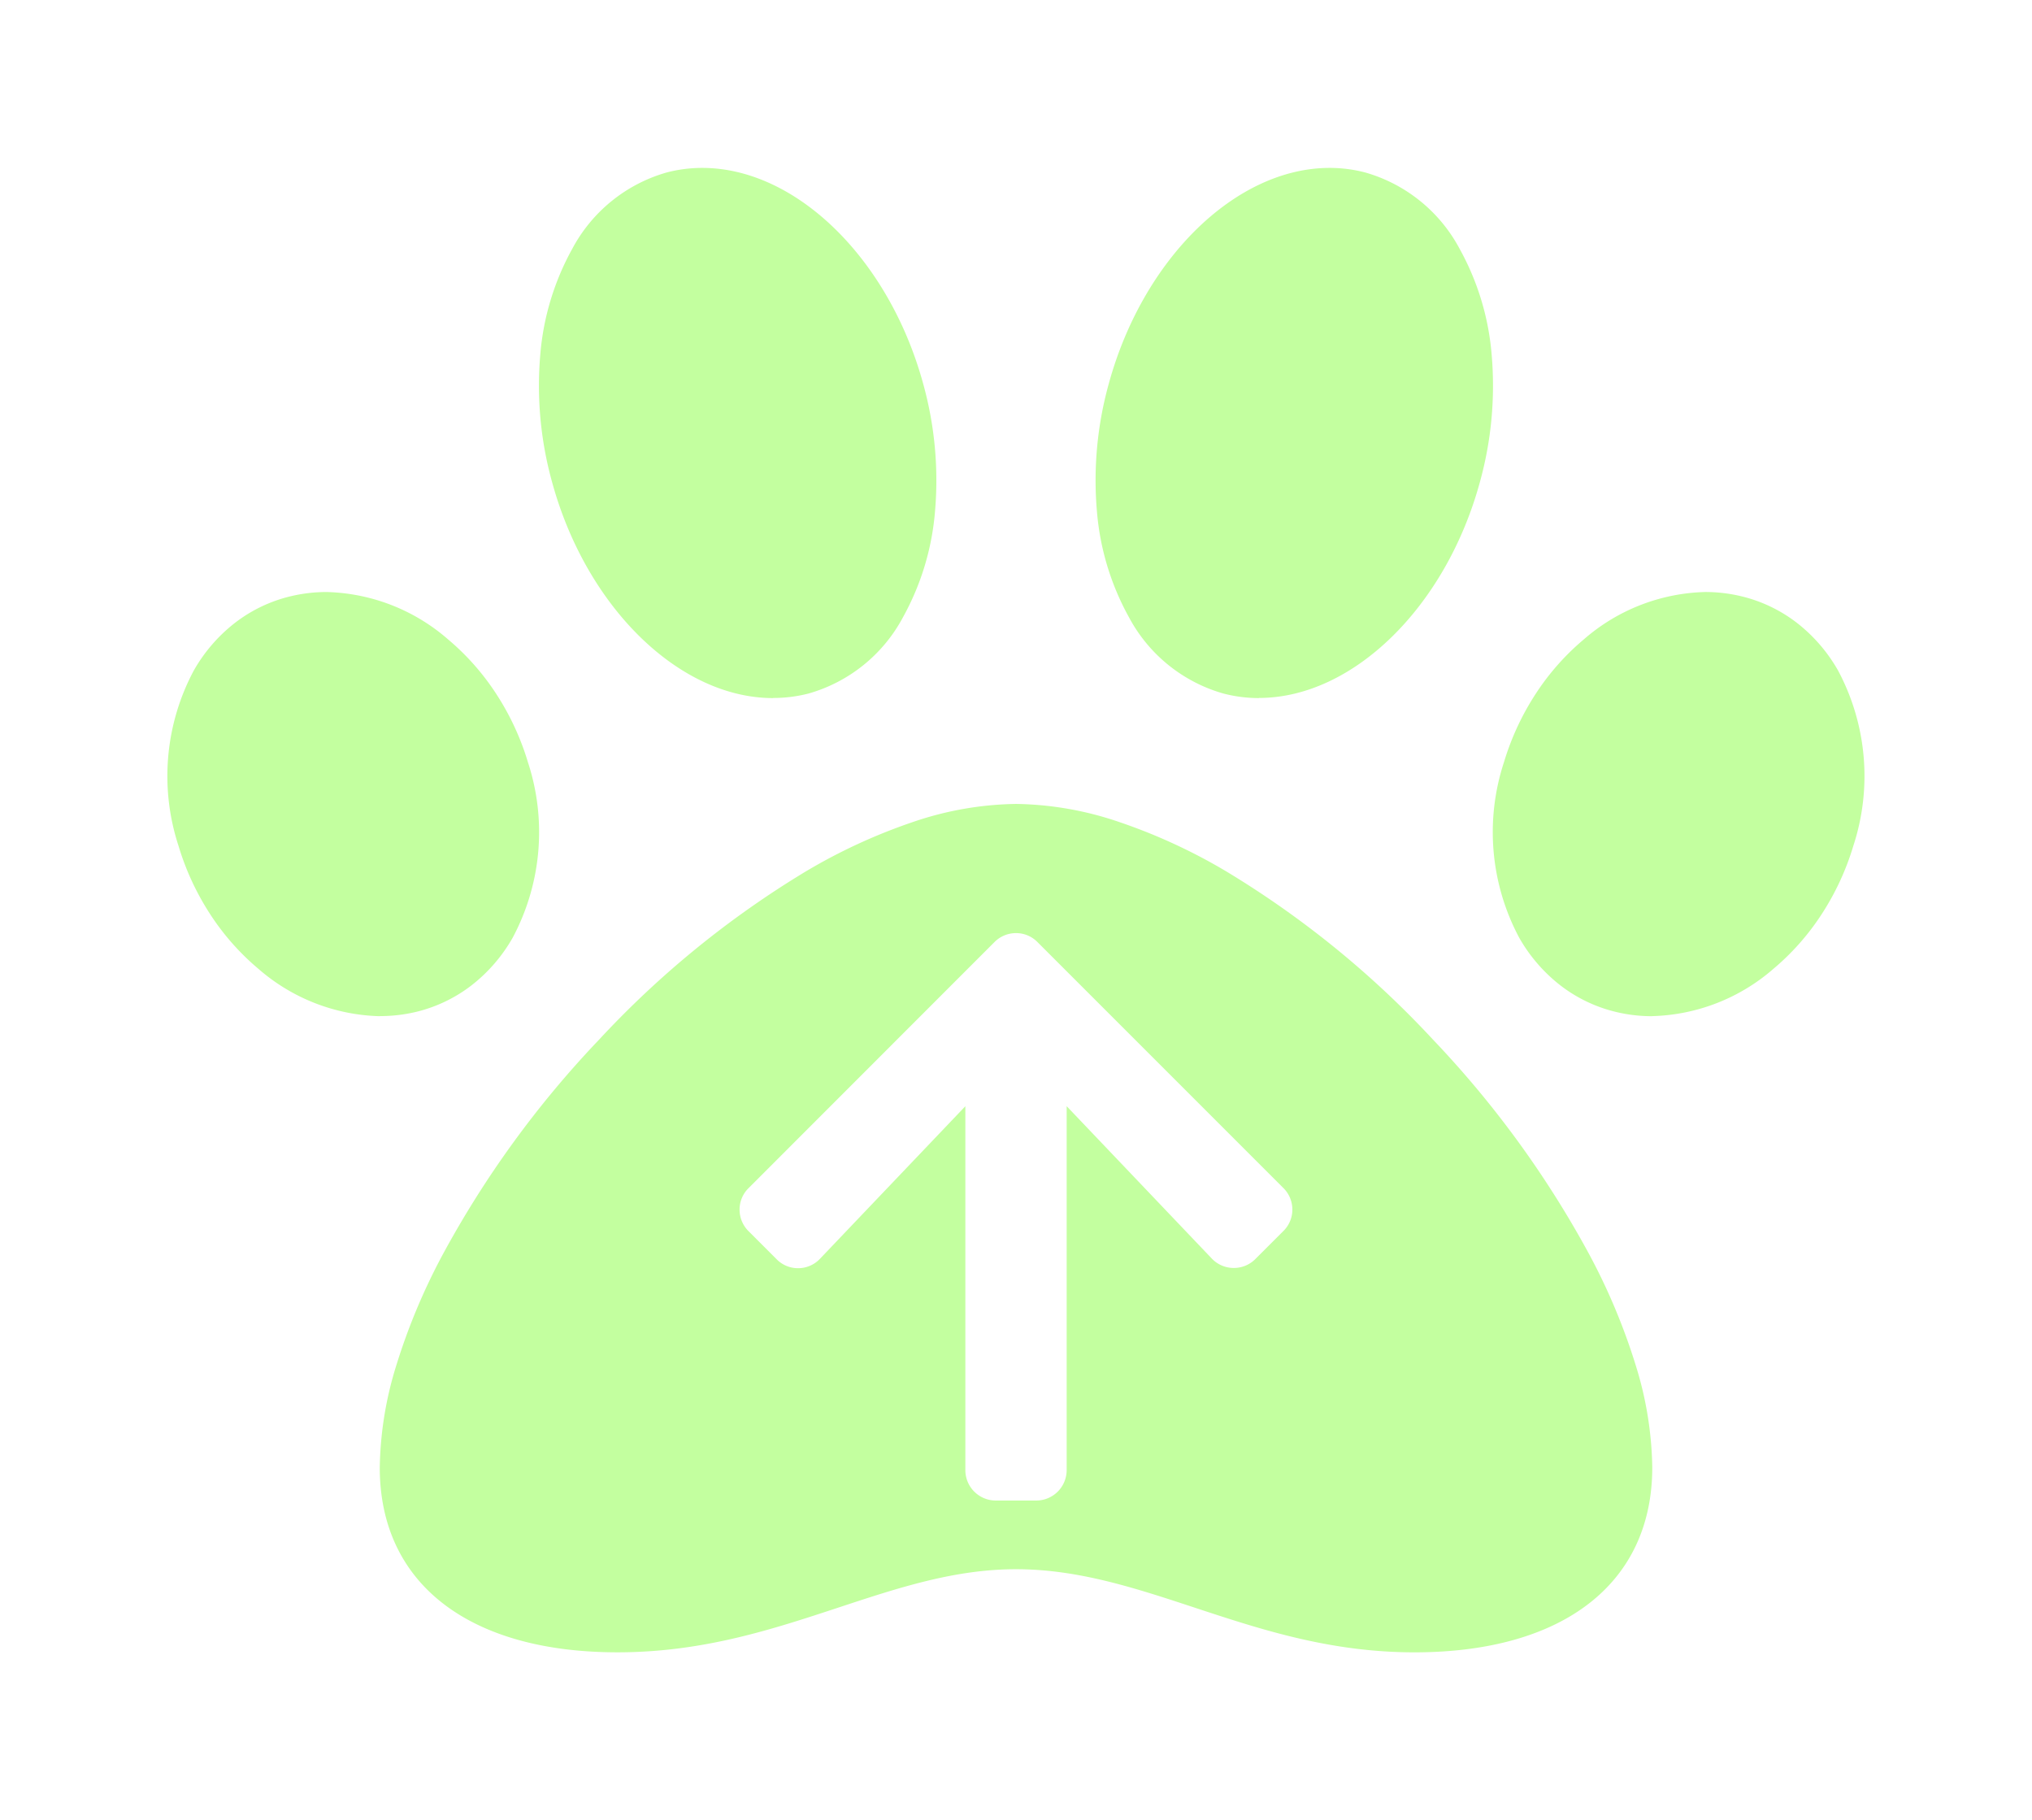 <svg xmlns="http://www.w3.org/2000/svg" xmlns:xlink="http://www.w3.org/1999/xlink" width="109.035" height="97.656" viewBox="0 0 109.035 97.656">
  <defs>
    <filter id="Sustracción_1" x="0" y="0" width="109.035" height="97.656" filterUnits="userSpaceOnUse">
      <feOffset dy="3" input="SourceAlpha"/>
      <feGaussianBlur stdDeviation="3" result="blur"/>
      <feFlood flood-opacity="0.161"/>
      <feComposite operator="in" in2="blur"/>
      <feComposite in="SourceGraphic"/>
    </filter>
  </defs>
  <g transform="matrix(1, 0, 0, 1, 0, 0)" filter="url(#Sustracción_1)">
    <path id="Sustracción_1-2" data-name="Sustracción 1" d="M-2691.1,451.656c-4.522,0-8.221-1.219-11.8-2.4-3.214-1.059-6.25-2.06-9.584-2.06-3.29,0-6.3.993-9.488,2.045-3.6,1.187-7.313,2.414-11.894,2.414-7.987,0-12.756-3.705-12.756-9.912a19.256,19.256,0,0,1,.888-5.486,33.385,33.385,0,0,1,2.461-5.89,53.856,53.856,0,0,1,8.426-11.593,51.161,51.161,0,0,1,11.073-9.01A30.182,30.182,0,0,1-2718,407.1a17.808,17.808,0,0,1,5.52-.965,17.813,17.813,0,0,1,5.521.965,30.194,30.194,0,0,1,5.77,2.661,51.181,51.181,0,0,1,11.073,9.01,53.853,53.853,0,0,1,8.426,11.593,33.366,33.366,0,0,1,2.461,5.89,19.255,19.255,0,0,1,.888,5.486C-2678.344,447.951-2683.112,451.656-2691.1,451.656Zm-24.1-29.3h0v19.524a1.632,1.632,0,0,0,1.631,1.631h2.174a1.633,1.633,0,0,0,1.631-1.631V422.352l7.792,8.18a1.621,1.621,0,0,0,1.18.5,1.616,1.616,0,0,0,1.15-.476l1.509-1.508a1.606,1.606,0,0,0,.479-1.145,1.621,1.621,0,0,0-.479-1.158l-13.2-13.2a1.6,1.6,0,0,0-1.149-.479,1.621,1.621,0,0,0-1.154.479l-13.2,13.207a1.607,1.607,0,0,0-.479,1.145,1.623,1.623,0,0,0,.479,1.159l1.508,1.508a1.606,1.606,0,0,0,1.15.481,1.612,1.612,0,0,0,1.18-.508l7.8-8.185Zm36.848-4.832h0a8.284,8.284,0,0,1-1.923-.225,7.878,7.878,0,0,1-3.025-1.451,8.643,8.643,0,0,1-2.18-2.533,12.024,12.024,0,0,1-.821-9.412,14.169,14.169,0,0,1,1.726-3.708,13.236,13.236,0,0,1,2.56-2.888,10.3,10.3,0,0,1,6.515-2.543,8.279,8.279,0,0,1,1.922.225,7.879,7.879,0,0,1,3.025,1.451,8.643,8.643,0,0,1,2.18,2.533,12.024,12.024,0,0,1,.821,9.411,14.168,14.168,0,0,1-1.726,3.708,13.236,13.236,0,0,1-2.56,2.888A10.3,10.3,0,0,1-2678.349,417.52Zm-68.268,0a10.3,10.3,0,0,1-6.516-2.543,13.235,13.235,0,0,1-2.559-2.888,14.141,14.141,0,0,1-1.726-3.708,12.024,12.024,0,0,1,.821-9.411,8.638,8.638,0,0,1,2.18-2.533,7.879,7.879,0,0,1,3.025-1.451,8.279,8.279,0,0,1,1.923-.225,10.3,10.3,0,0,1,6.516,2.542,13.238,13.238,0,0,1,2.56,2.888,14.157,14.157,0,0,1,1.726,3.708,12.025,12.025,0,0,1-.821,9.411,8.639,8.639,0,0,1-2.18,2.533,7.881,7.881,0,0,1-3.025,1.451A8.279,8.279,0,0,1-2746.616,417.518Zm21.1-17.069h0c-5.038,0-10.026-4.88-11.859-11.6a19.334,19.334,0,0,1-.631-6.817,14.085,14.085,0,0,1,1.718-5.689,8.321,8.321,0,0,1,5.061-4.094,7.523,7.523,0,0,1,1.913-.246c5.039,0,10.027,4.879,11.86,11.6a19.336,19.336,0,0,1,.631,6.817,14.086,14.086,0,0,1-1.718,5.689,8.319,8.319,0,0,1-5.062,4.094A7.511,7.511,0,0,1-2725.518,400.449Zm26.072,0h0a7.52,7.52,0,0,1-1.913-.246,8.319,8.319,0,0,1-5.062-4.094,14.084,14.084,0,0,1-1.718-5.689,19.336,19.336,0,0,1,.631-6.817c1.834-6.723,6.821-11.6,11.859-11.6a7.518,7.518,0,0,1,1.914.247,8.324,8.324,0,0,1,5.062,4.1,14.086,14.086,0,0,1,1.717,5.688,19.347,19.347,0,0,1-.631,6.816C-2689.419,395.569-2694.406,400.448-2699.445,400.448Z" transform="translate(2767 -366)" fill="#c3ff9f"/>
  </g>
</svg>
